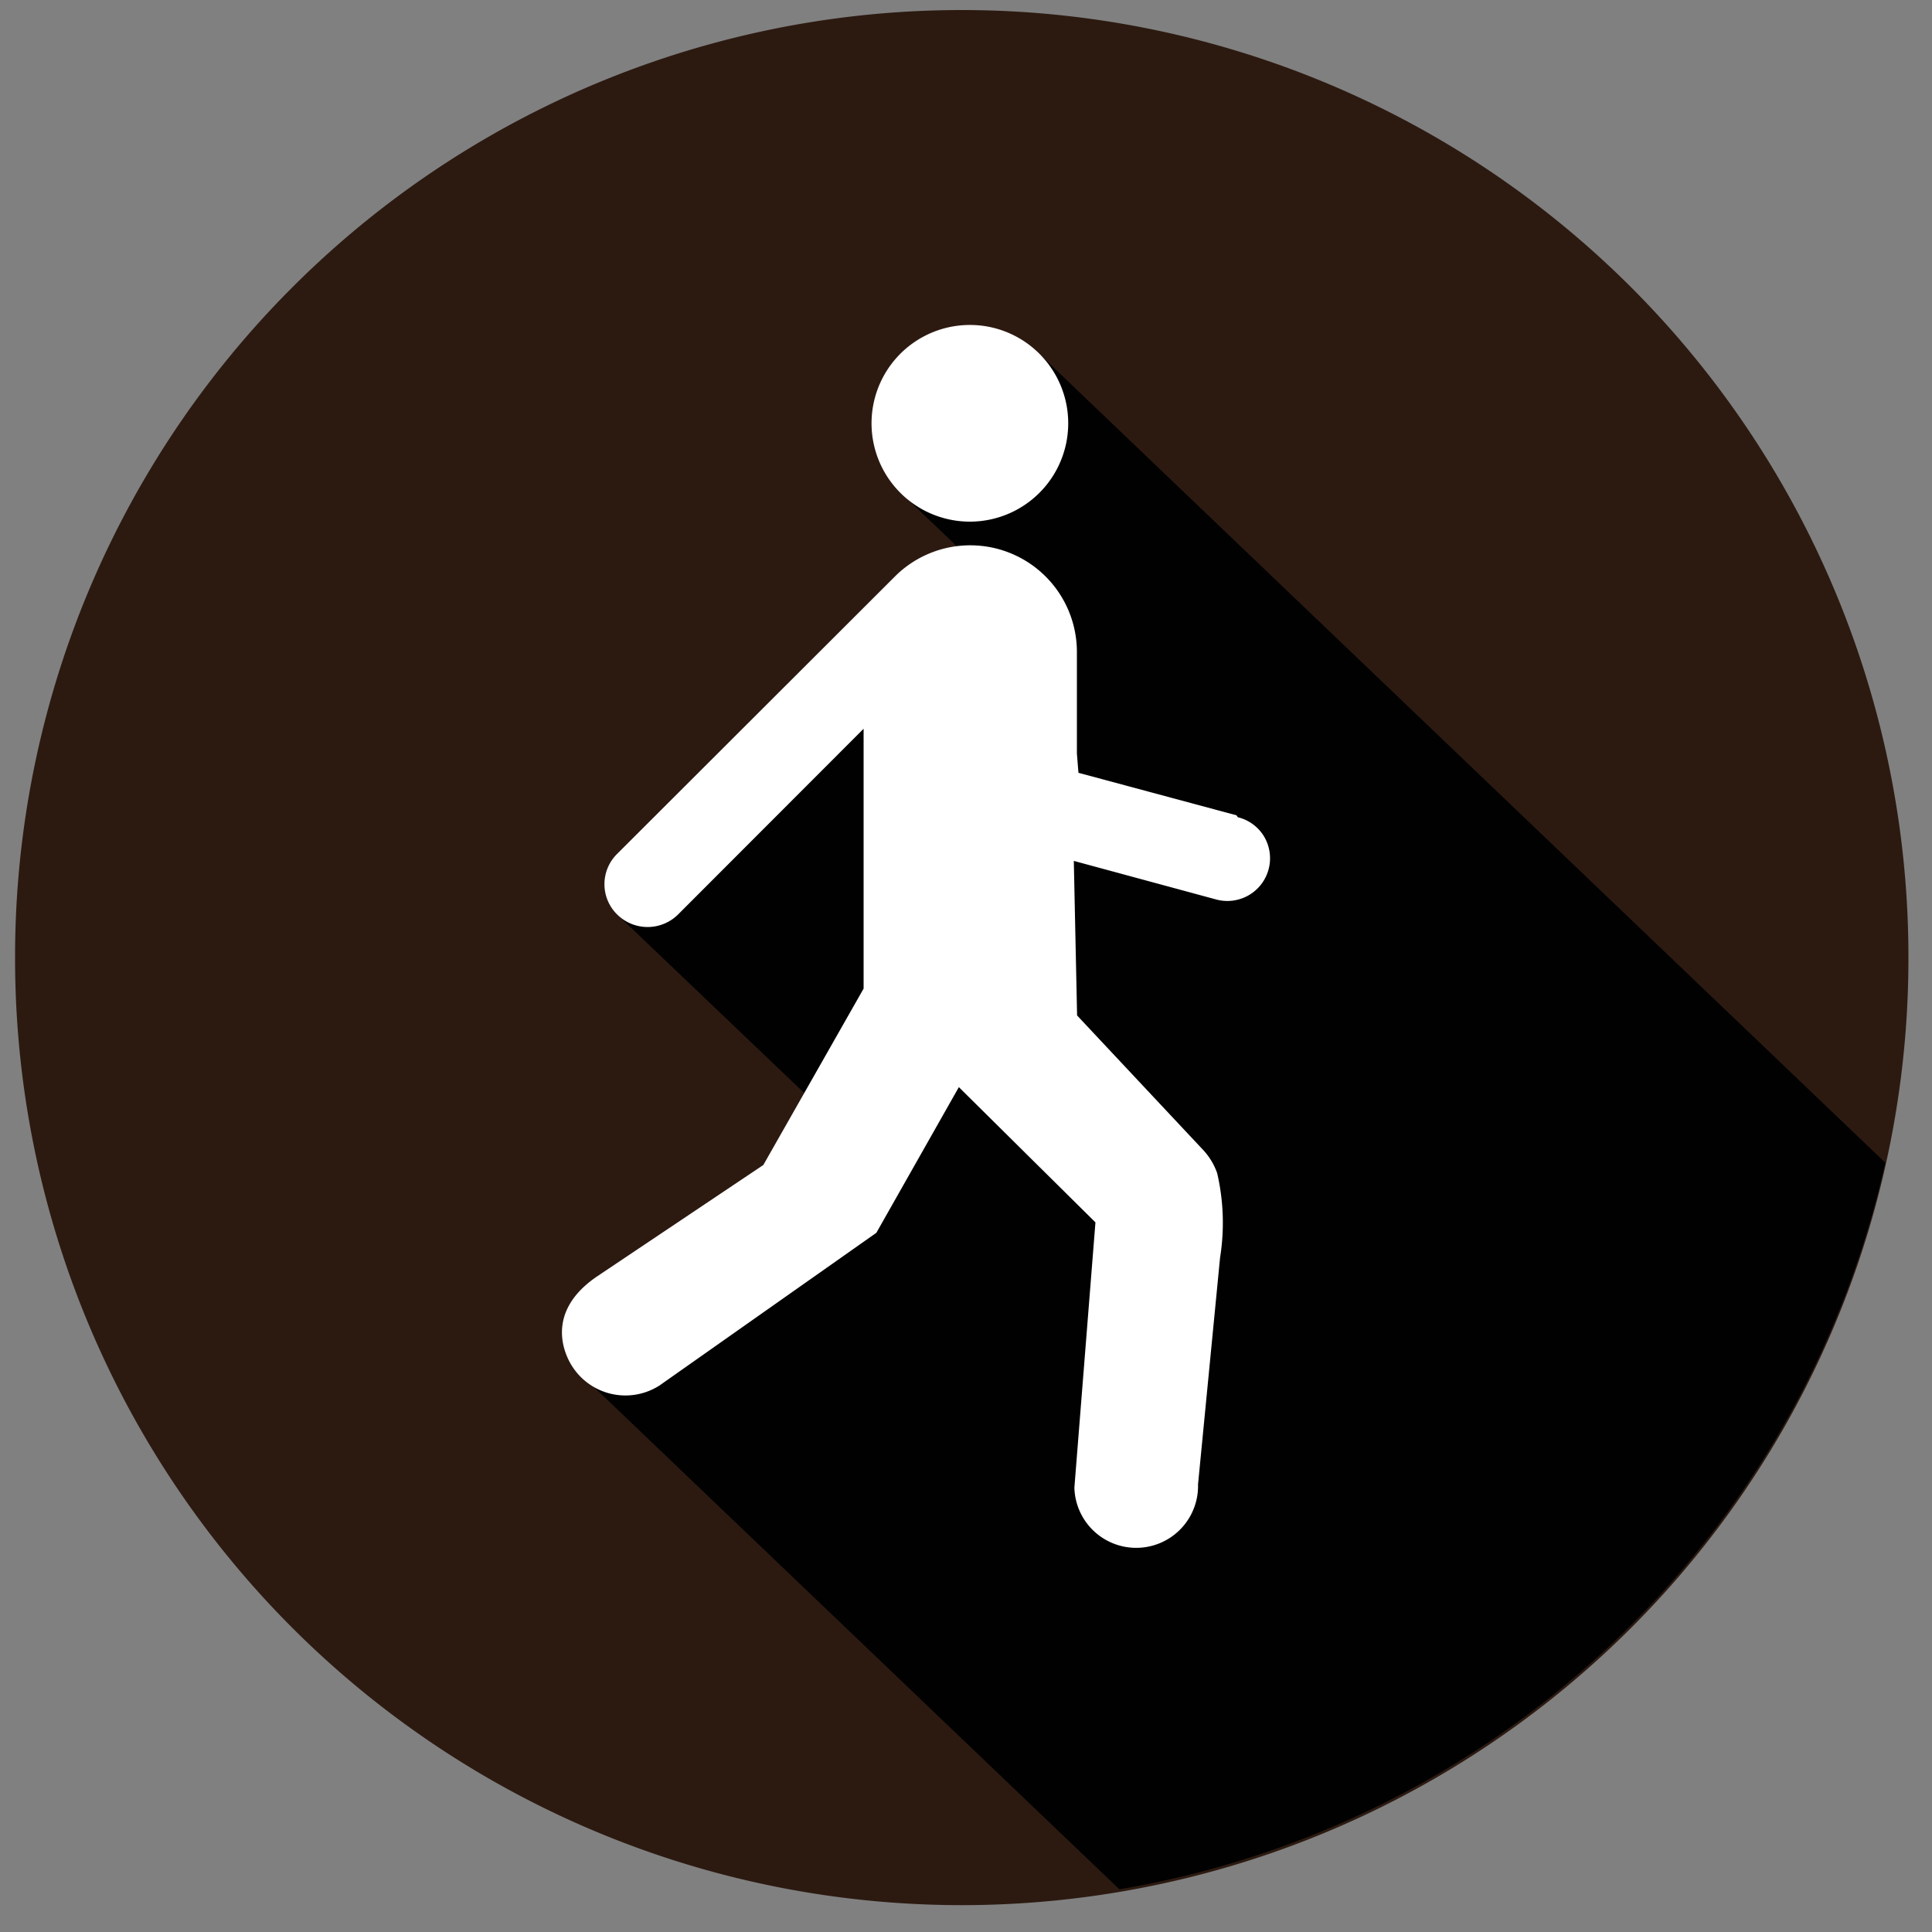 <svg id="Layer_1" data-name="Layer 1" xmlns="http://www.w3.org/2000/svg" viewBox="0 0 100 100"><rect x="0" y="0" width="100" height="100" fill="#808080" stroke="none"/><defs><style>.cls-1{fill:#2c1a11;}.cls-2{fill:#010101;}.cls-3{fill:#fff;}</style></defs><title>icon-culture-and-recreation</title><path class="cls-1" d="M49.9.52h-.24A49,49,0,0,0,.78,49.41v.23a49,49,0,0,0,98-.06v-.11A49,49,0,0,0,49.9.52"/><path class="cls-2" d="M53.87,18.39l-7.51,6.86,6.37,6.09L50.44,35.1l.1,4.78L45.73,35.2,31.94,46.53l0,.8L44.17,59l-2,4.11L29.61,70.71,57.94,97.79h0A49,49,0,0,0,97.58,60.18h0Z"/><path class="cls-3" d="M50.2,27a5.09,5.09,0,1,0-3.84-1.75A5.09,5.09,0,0,0,50.2,27M64,42.2,55.82,40,55.74,39s0-3.76,0-5.23a5.52,5.52,0,0,0-9.35-4L31.94,44.2a2.2,2.2,0,0,0,0,3.13,2.24,2.24,0,0,0,3.16,0l9.6-9.61V51.17L39.51,60.3l-8.64,5.79c-2.67,1.84-1.66,4-1.26,4.62a3.27,3.27,0,0,0,4.53,1l11.22-7.9,4.27-7.54,7.07,7L55.61,77a3.2,3.2,0,0,0,6.4-.17l1.14-11.73A11.4,11.4,0,0,0,63,60.72a3.41,3.41,0,0,0-.69-1.16l-6.56-7-.17-8,7.38,2a2.21,2.21,0,0,0,2.47-3.26,2.19,2.19,0,0,0-1.36-1"/></svg>